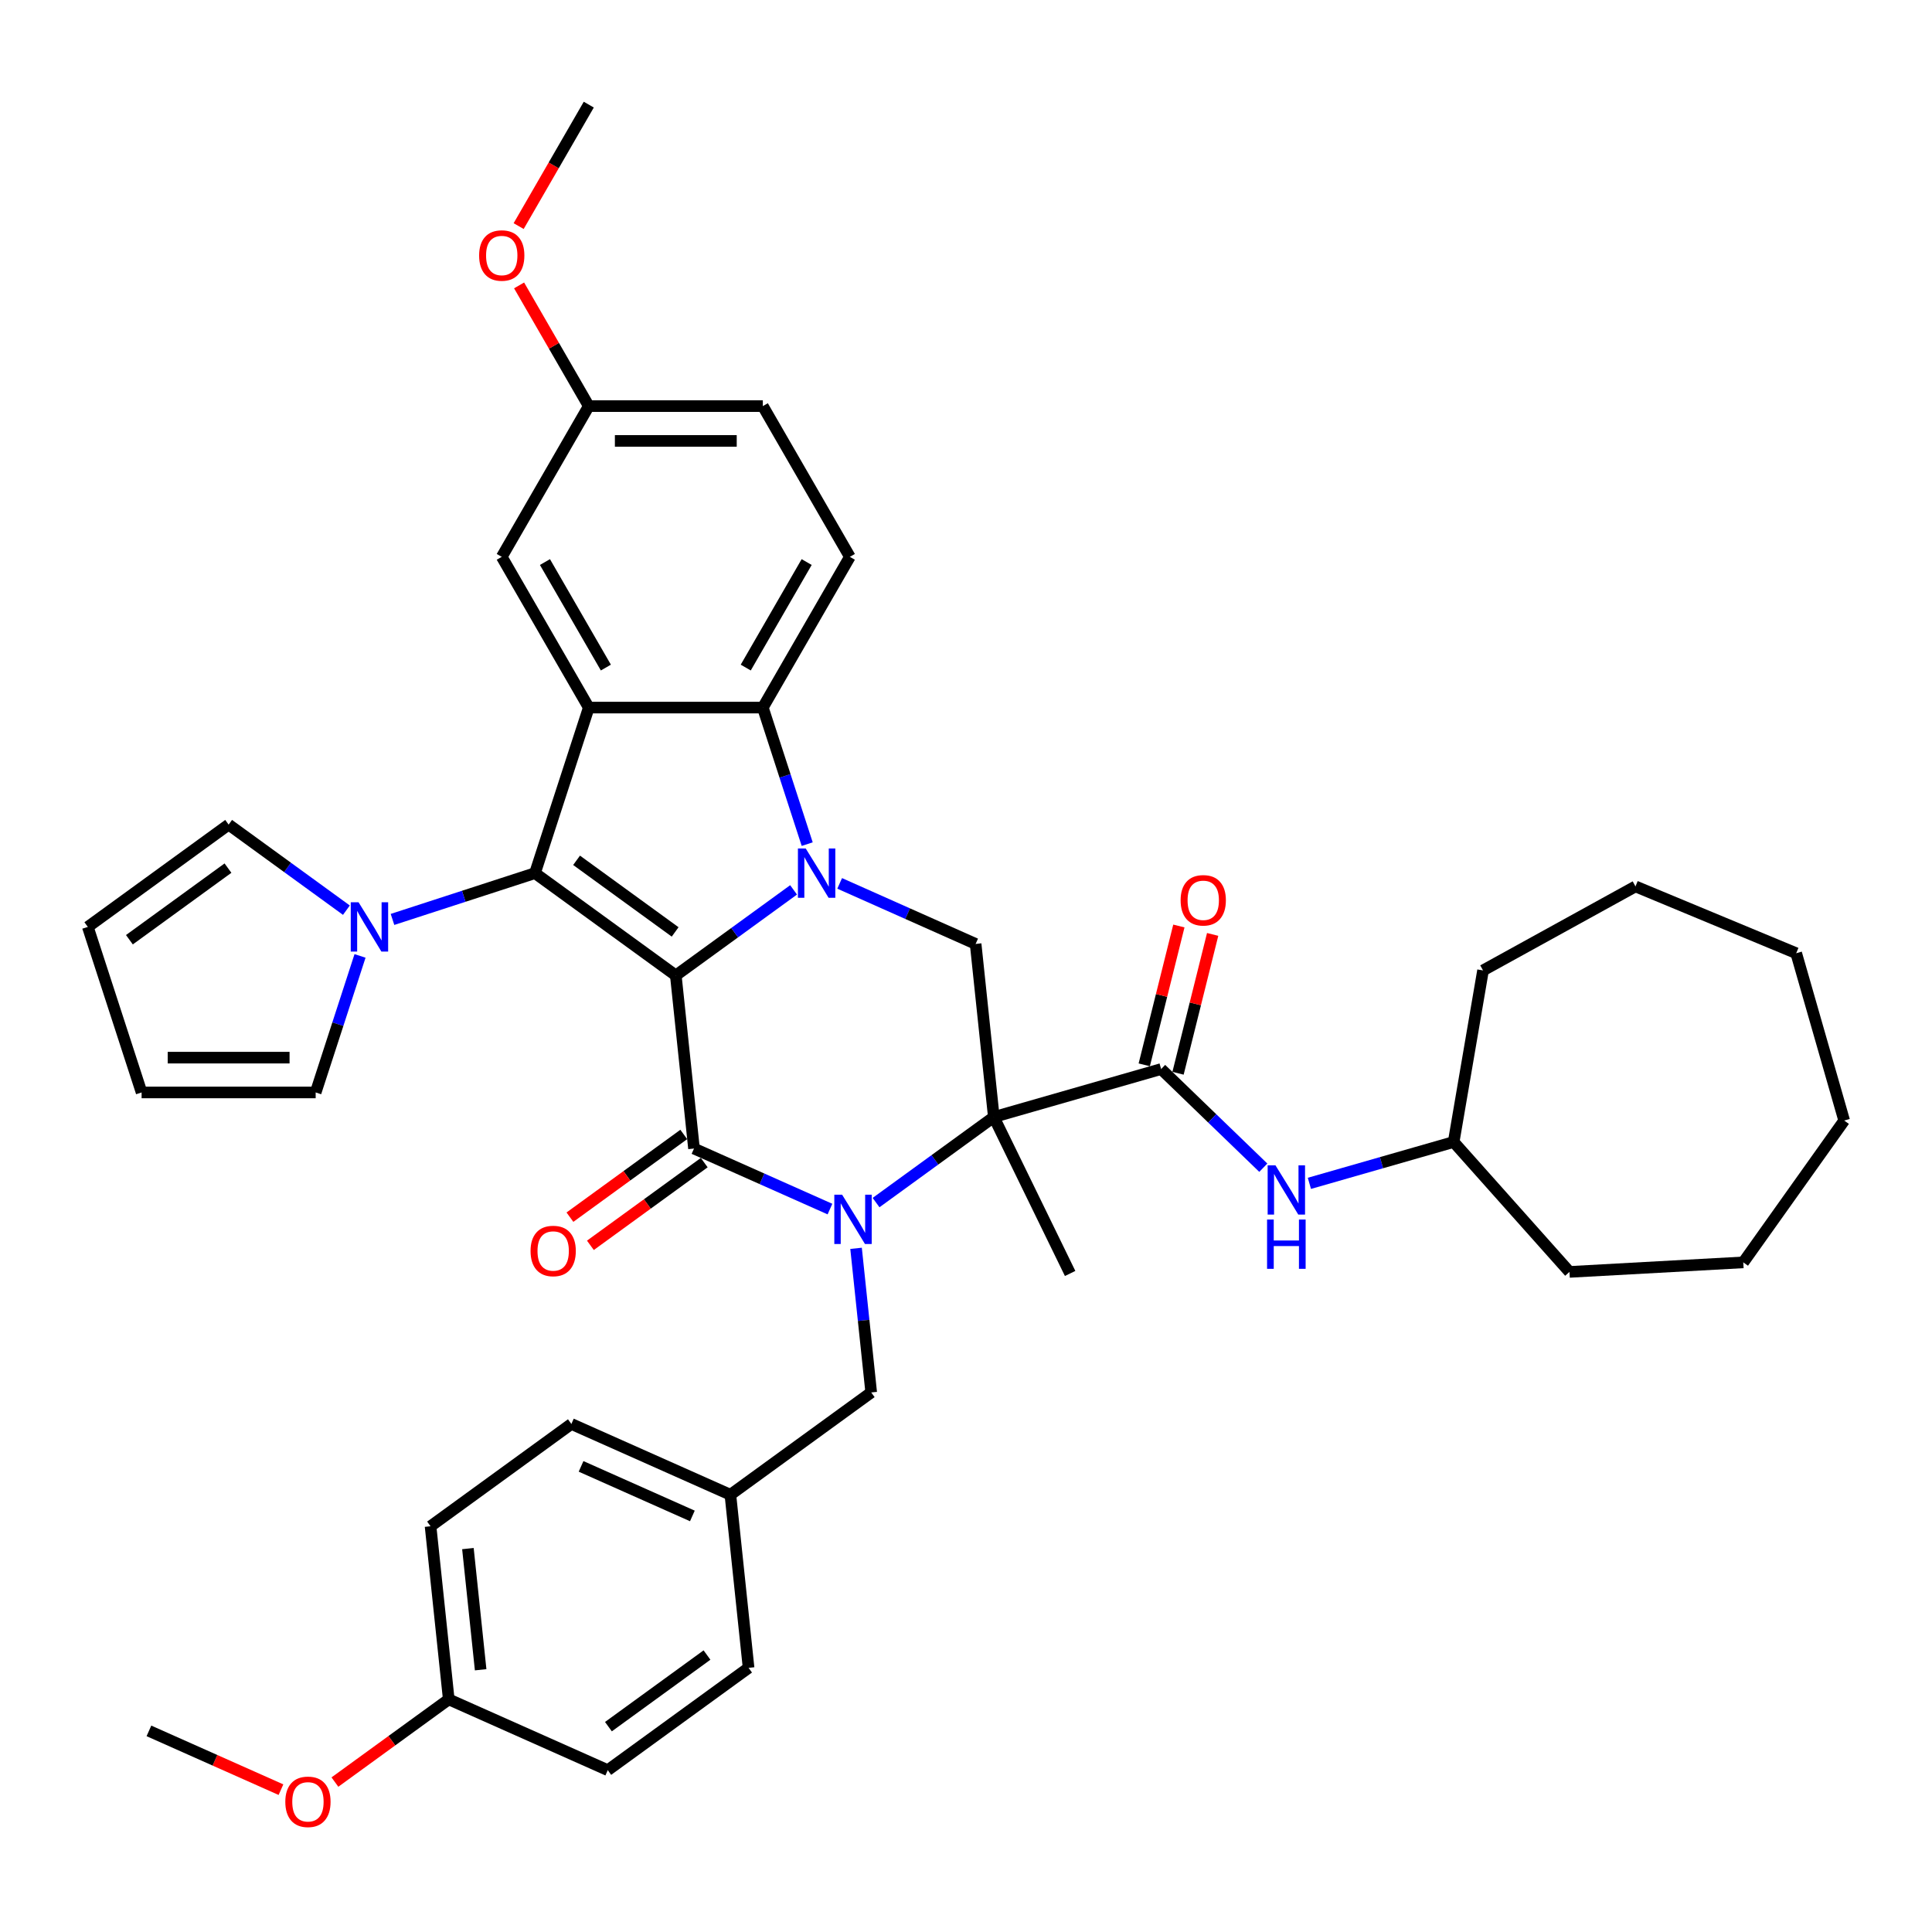 <?xml version='1.0' encoding='iso-8859-1'?>
<svg version='1.1' baseProfile='full'
              xmlns='http://www.w3.org/2000/svg'
                      xmlns:rdkit='http://www.rdkit.org/xml'
                      xmlns:xlink='http://www.w3.org/1999/xlink'
                  xml:space='preserve'
width='1000px' height='1000px' viewBox='0 0 1000 1000'>
<!-- END OF HEADER -->
<rect style='opacity:1.0;fill:#FFFFFF;stroke:none' width='1000' height='1000' x='0' y='0'> </rect>
<path class='bond-0' d='M 349.796,504.884 L 380.275,482.74' style='fill:none;fill-rule:evenodd;stroke:#000000;stroke-width:6px;stroke-linecap:butt;stroke-linejoin:miter;stroke-opacity:1' />
<path class='bond-0' d='M 380.275,482.74 L 410.754,460.595' style='fill:none;fill-rule:evenodd;stroke:#0000FF;stroke-width:6px;stroke-linecap:butt;stroke-linejoin:miter;stroke-opacity:1' />
<path class='bond-2' d='M 349.796,504.884 L 359.213,594.483' style='fill:none;fill-rule:evenodd;stroke:#000000;stroke-width:6px;stroke-linecap:butt;stroke-linejoin:miter;stroke-opacity:1' />
<path class='bond-4' d='M 349.796,504.884 L 276.91,451.929' style='fill:none;fill-rule:evenodd;stroke:#000000;stroke-width:6px;stroke-linecap:butt;stroke-linejoin:miter;stroke-opacity:1' />
<path class='bond-4' d='M 349.454,482.364 L 298.434,445.295' style='fill:none;fill-rule:evenodd;stroke:#000000;stroke-width:6px;stroke-linecap:butt;stroke-linejoin:miter;stroke-opacity:1' />
<path class='bond-6' d='M 417.805,436.92 L 406.324,401.583' style='fill:none;fill-rule:evenodd;stroke:#0000FF;stroke-width:6px;stroke-linecap:butt;stroke-linejoin:miter;stroke-opacity:1' />
<path class='bond-6' d='M 406.324,401.583 L 394.842,366.246' style='fill:none;fill-rule:evenodd;stroke:#000000;stroke-width:6px;stroke-linecap:butt;stroke-linejoin:miter;stroke-opacity:1' />
<path class='bond-8' d='M 434.61,457.24 L 469.798,472.906' style='fill:none;fill-rule:evenodd;stroke:#0000FF;stroke-width:6px;stroke-linecap:butt;stroke-linejoin:miter;stroke-opacity:1' />
<path class='bond-8' d='M 469.798,472.906 L 504.986,488.573' style='fill:none;fill-rule:evenodd;stroke:#000000;stroke-width:6px;stroke-linecap:butt;stroke-linejoin:miter;stroke-opacity:1' />
<path class='bond-1' d='M 429.588,625.816 L 394.401,610.149' style='fill:none;fill-rule:evenodd;stroke:#0000FF;stroke-width:6px;stroke-linecap:butt;stroke-linejoin:miter;stroke-opacity:1' />
<path class='bond-1' d='M 394.401,610.149 L 359.213,594.483' style='fill:none;fill-rule:evenodd;stroke:#000000;stroke-width:6px;stroke-linecap:butt;stroke-linejoin:miter;stroke-opacity:1' />
<path class='bond-3' d='M 453.445,622.46 L 483.924,600.316' style='fill:none;fill-rule:evenodd;stroke:#0000FF;stroke-width:6px;stroke-linecap:butt;stroke-linejoin:miter;stroke-opacity:1' />
<path class='bond-3' d='M 483.924,600.316 L 514.403,578.172' style='fill:none;fill-rule:evenodd;stroke:#000000;stroke-width:6px;stroke-linecap:butt;stroke-linejoin:miter;stroke-opacity:1' />
<path class='bond-11' d='M 443.094,646.136 L 447.014,683.431' style='fill:none;fill-rule:evenodd;stroke:#0000FF;stroke-width:6px;stroke-linecap:butt;stroke-linejoin:miter;stroke-opacity:1' />
<path class='bond-11' d='M 447.014,683.431 L 450.934,720.725' style='fill:none;fill-rule:evenodd;stroke:#000000;stroke-width:6px;stroke-linecap:butt;stroke-linejoin:miter;stroke-opacity:1' />
<path class='bond-13' d='M 353.918,587.194 L 324.457,608.599' style='fill:none;fill-rule:evenodd;stroke:#000000;stroke-width:6px;stroke-linecap:butt;stroke-linejoin:miter;stroke-opacity:1' />
<path class='bond-13' d='M 324.457,608.599 L 294.996,630.003' style='fill:none;fill-rule:evenodd;stroke:#FF0000;stroke-width:6px;stroke-linecap:butt;stroke-linejoin:miter;stroke-opacity:1' />
<path class='bond-13' d='M 364.509,601.771 L 335.048,623.176' style='fill:none;fill-rule:evenodd;stroke:#000000;stroke-width:6px;stroke-linecap:butt;stroke-linejoin:miter;stroke-opacity:1' />
<path class='bond-13' d='M 335.048,623.176 L 305.587,644.581' style='fill:none;fill-rule:evenodd;stroke:#FF0000;stroke-width:6px;stroke-linecap:butt;stroke-linejoin:miter;stroke-opacity:1' />
<path class='bond-7' d='M 514.403,578.172 L 601.005,553.339' style='fill:none;fill-rule:evenodd;stroke:#000000;stroke-width:6px;stroke-linecap:butt;stroke-linejoin:miter;stroke-opacity:1' />
<path class='bond-20' d='M 514.403,578.172 L 553.897,659.146' style='fill:none;fill-rule:evenodd;stroke:#000000;stroke-width:6px;stroke-linecap:butt;stroke-linejoin:miter;stroke-opacity:1' />
<path class='bond-40' d='M 514.403,578.172 L 504.986,488.573' style='fill:none;fill-rule:evenodd;stroke:#000000;stroke-width:6px;stroke-linecap:butt;stroke-linejoin:miter;stroke-opacity:1' />
<path class='bond-5' d='M 276.91,451.929 L 304.75,366.246' style='fill:none;fill-rule:evenodd;stroke:#000000;stroke-width:6px;stroke-linecap:butt;stroke-linejoin:miter;stroke-opacity:1' />
<path class='bond-9' d='M 276.91,451.929 L 240.032,463.911' style='fill:none;fill-rule:evenodd;stroke:#000000;stroke-width:6px;stroke-linecap:butt;stroke-linejoin:miter;stroke-opacity:1' />
<path class='bond-9' d='M 240.032,463.911 L 203.155,475.893' style='fill:none;fill-rule:evenodd;stroke:#0000FF;stroke-width:6px;stroke-linecap:butt;stroke-linejoin:miter;stroke-opacity:1' />
<path class='bond-14' d='M 304.75,366.246 L 259.704,288.224' style='fill:none;fill-rule:evenodd;stroke:#000000;stroke-width:6px;stroke-linecap:butt;stroke-linejoin:miter;stroke-opacity:1' />
<path class='bond-14' d='M 313.597,345.534 L 282.065,290.918' style='fill:none;fill-rule:evenodd;stroke:#000000;stroke-width:6px;stroke-linecap:butt;stroke-linejoin:miter;stroke-opacity:1' />
<path class='bond-41' d='M 304.75,366.246 L 394.842,366.246' style='fill:none;fill-rule:evenodd;stroke:#000000;stroke-width:6px;stroke-linecap:butt;stroke-linejoin:miter;stroke-opacity:1' />
<path class='bond-12' d='M 394.842,366.246 L 439.888,288.224' style='fill:none;fill-rule:evenodd;stroke:#000000;stroke-width:6px;stroke-linecap:butt;stroke-linejoin:miter;stroke-opacity:1' />
<path class='bond-12' d='M 385.995,345.534 L 417.527,290.918' style='fill:none;fill-rule:evenodd;stroke:#000000;stroke-width:6px;stroke-linecap:butt;stroke-linejoin:miter;stroke-opacity:1' />
<path class='bond-10' d='M 601.005,553.339 L 627.444,578.871' style='fill:none;fill-rule:evenodd;stroke:#000000;stroke-width:6px;stroke-linecap:butt;stroke-linejoin:miter;stroke-opacity:1' />
<path class='bond-10' d='M 627.444,578.871 L 653.884,604.403' style='fill:none;fill-rule:evenodd;stroke:#0000FF;stroke-width:6px;stroke-linecap:butt;stroke-linejoin:miter;stroke-opacity:1' />
<path class='bond-17' d='M 609.747,555.518 L 618.706,519.585' style='fill:none;fill-rule:evenodd;stroke:#000000;stroke-width:6px;stroke-linecap:butt;stroke-linejoin:miter;stroke-opacity:1' />
<path class='bond-17' d='M 618.706,519.585 L 627.665,483.652' style='fill:none;fill-rule:evenodd;stroke:#FF0000;stroke-width:6px;stroke-linecap:butt;stroke-linejoin:miter;stroke-opacity:1' />
<path class='bond-17' d='M 592.263,551.159 L 601.223,515.226' style='fill:none;fill-rule:evenodd;stroke:#000000;stroke-width:6px;stroke-linecap:butt;stroke-linejoin:miter;stroke-opacity:1' />
<path class='bond-17' d='M 601.223,515.226 L 610.182,479.293' style='fill:none;fill-rule:evenodd;stroke:#FF0000;stroke-width:6px;stroke-linecap:butt;stroke-linejoin:miter;stroke-opacity:1' />
<path class='bond-15' d='M 186.35,494.778 L 174.869,530.115' style='fill:none;fill-rule:evenodd;stroke:#0000FF;stroke-width:6px;stroke-linecap:butt;stroke-linejoin:miter;stroke-opacity:1' />
<path class='bond-15' d='M 174.869,530.115 L 163.387,565.452' style='fill:none;fill-rule:evenodd;stroke:#000000;stroke-width:6px;stroke-linecap:butt;stroke-linejoin:miter;stroke-opacity:1' />
<path class='bond-16' d='M 179.299,471.103 L 148.82,448.958' style='fill:none;fill-rule:evenodd;stroke:#0000FF;stroke-width:6px;stroke-linecap:butt;stroke-linejoin:miter;stroke-opacity:1' />
<path class='bond-16' d='M 148.82,448.958 L 118.341,426.814' style='fill:none;fill-rule:evenodd;stroke:#000000;stroke-width:6px;stroke-linecap:butt;stroke-linejoin:miter;stroke-opacity:1' />
<path class='bond-25' d='M 677.74,612.502 L 715.077,601.796' style='fill:none;fill-rule:evenodd;stroke:#0000FF;stroke-width:6px;stroke-linecap:butt;stroke-linejoin:miter;stroke-opacity:1' />
<path class='bond-25' d='M 715.077,601.796 L 752.414,591.089' style='fill:none;fill-rule:evenodd;stroke:#000000;stroke-width:6px;stroke-linecap:butt;stroke-linejoin:miter;stroke-opacity:1' />
<path class='bond-21' d='M 450.934,720.725 L 378.048,773.68' style='fill:none;fill-rule:evenodd;stroke:#000000;stroke-width:6px;stroke-linecap:butt;stroke-linejoin:miter;stroke-opacity:1' />
<path class='bond-23' d='M 439.888,288.224 L 394.842,210.202' style='fill:none;fill-rule:evenodd;stroke:#000000;stroke-width:6px;stroke-linecap:butt;stroke-linejoin:miter;stroke-opacity:1' />
<path class='bond-22' d='M 259.704,288.224 L 304.75,210.202' style='fill:none;fill-rule:evenodd;stroke:#000000;stroke-width:6px;stroke-linecap:butt;stroke-linejoin:miter;stroke-opacity:1' />
<path class='bond-19' d='M 163.387,565.452 L 73.295,565.452' style='fill:none;fill-rule:evenodd;stroke:#000000;stroke-width:6px;stroke-linecap:butt;stroke-linejoin:miter;stroke-opacity:1' />
<path class='bond-19' d='M 149.873,547.434 L 86.808,547.434' style='fill:none;fill-rule:evenodd;stroke:#000000;stroke-width:6px;stroke-linecap:butt;stroke-linejoin:miter;stroke-opacity:1' />
<path class='bond-18' d='M 118.341,426.814 L 45.455,479.769' style='fill:none;fill-rule:evenodd;stroke:#000000;stroke-width:6px;stroke-linecap:butt;stroke-linejoin:miter;stroke-opacity:1' />
<path class='bond-18' d='M 117.999,449.335 L 66.978,486.403' style='fill:none;fill-rule:evenodd;stroke:#000000;stroke-width:6px;stroke-linecap:butt;stroke-linejoin:miter;stroke-opacity:1' />
<path class='bond-42' d='M 45.455,479.769 L 73.295,565.452' style='fill:none;fill-rule:evenodd;stroke:#000000;stroke-width:6px;stroke-linecap:butt;stroke-linejoin:miter;stroke-opacity:1' />
<path class='bond-26' d='M 378.048,773.68 L 387.465,863.279' style='fill:none;fill-rule:evenodd;stroke:#000000;stroke-width:6px;stroke-linecap:butt;stroke-linejoin:miter;stroke-opacity:1' />
<path class='bond-27' d='M 378.048,773.68 L 295.744,737.036' style='fill:none;fill-rule:evenodd;stroke:#000000;stroke-width:6px;stroke-linecap:butt;stroke-linejoin:miter;stroke-opacity:1' />
<path class='bond-27' d='M 358.373,784.644 L 300.761,758.994' style='fill:none;fill-rule:evenodd;stroke:#000000;stroke-width:6px;stroke-linecap:butt;stroke-linejoin:miter;stroke-opacity:1' />
<path class='bond-30' d='M 304.75,210.202 L 286.716,178.966' style='fill:none;fill-rule:evenodd;stroke:#000000;stroke-width:6px;stroke-linecap:butt;stroke-linejoin:miter;stroke-opacity:1' />
<path class='bond-30' d='M 286.716,178.966 L 268.681,147.729' style='fill:none;fill-rule:evenodd;stroke:#FF0000;stroke-width:6px;stroke-linecap:butt;stroke-linejoin:miter;stroke-opacity:1' />
<path class='bond-43' d='M 304.75,210.202 L 394.842,210.202' style='fill:none;fill-rule:evenodd;stroke:#000000;stroke-width:6px;stroke-linecap:butt;stroke-linejoin:miter;stroke-opacity:1' />
<path class='bond-43' d='M 318.264,228.22 L 381.328,228.22' style='fill:none;fill-rule:evenodd;stroke:#000000;stroke-width:6px;stroke-linecap:butt;stroke-linejoin:miter;stroke-opacity:1' />
<path class='bond-24' d='M 232.275,879.59 L 222.858,789.991' style='fill:none;fill-rule:evenodd;stroke:#000000;stroke-width:6px;stroke-linecap:butt;stroke-linejoin:miter;stroke-opacity:1' />
<path class='bond-24' d='M 248.782,864.267 L 242.19,801.548' style='fill:none;fill-rule:evenodd;stroke:#000000;stroke-width:6px;stroke-linecap:butt;stroke-linejoin:miter;stroke-opacity:1' />
<path class='bond-31' d='M 232.275,879.59 L 202.814,900.995' style='fill:none;fill-rule:evenodd;stroke:#000000;stroke-width:6px;stroke-linecap:butt;stroke-linejoin:miter;stroke-opacity:1' />
<path class='bond-31' d='M 202.814,900.995 L 173.353,922.399' style='fill:none;fill-rule:evenodd;stroke:#FF0000;stroke-width:6px;stroke-linecap:butt;stroke-linejoin:miter;stroke-opacity:1' />
<path class='bond-44' d='M 232.275,879.59 L 314.579,916.234' style='fill:none;fill-rule:evenodd;stroke:#000000;stroke-width:6px;stroke-linecap:butt;stroke-linejoin:miter;stroke-opacity:1' />
<path class='bond-34' d='M 752.414,591.089 L 767.616,502.289' style='fill:none;fill-rule:evenodd;stroke:#000000;stroke-width:6px;stroke-linecap:butt;stroke-linejoin:miter;stroke-opacity:1' />
<path class='bond-35' d='M 752.414,591.089 L 812.363,658.341' style='fill:none;fill-rule:evenodd;stroke:#000000;stroke-width:6px;stroke-linecap:butt;stroke-linejoin:miter;stroke-opacity:1' />
<path class='bond-29' d='M 387.465,863.279 L 314.579,916.234' style='fill:none;fill-rule:evenodd;stroke:#000000;stroke-width:6px;stroke-linecap:butt;stroke-linejoin:miter;stroke-opacity:1' />
<path class='bond-29' d='M 365.941,856.645 L 314.921,893.713' style='fill:none;fill-rule:evenodd;stroke:#000000;stroke-width:6px;stroke-linecap:butt;stroke-linejoin:miter;stroke-opacity:1' />
<path class='bond-28' d='M 295.744,737.036 L 222.858,789.991' style='fill:none;fill-rule:evenodd;stroke:#000000;stroke-width:6px;stroke-linecap:butt;stroke-linejoin:miter;stroke-opacity:1' />
<path class='bond-32' d='M 268.453,117.026 L 286.601,85.592' style='fill:none;fill-rule:evenodd;stroke:#FF0000;stroke-width:6px;stroke-linecap:butt;stroke-linejoin:miter;stroke-opacity:1' />
<path class='bond-32' d='M 286.601,85.592 L 304.75,54.157' style='fill:none;fill-rule:evenodd;stroke:#000000;stroke-width:6px;stroke-linecap:butt;stroke-linejoin:miter;stroke-opacity:1' />
<path class='bond-33' d='M 145.425,926.328 L 111.255,911.114' style='fill:none;fill-rule:evenodd;stroke:#FF0000;stroke-width:6px;stroke-linecap:butt;stroke-linejoin:miter;stroke-opacity:1' />
<path class='bond-33' d='M 111.255,911.114 L 77.086,895.901' style='fill:none;fill-rule:evenodd;stroke:#000000;stroke-width:6px;stroke-linecap:butt;stroke-linejoin:miter;stroke-opacity:1' />
<path class='bond-37' d='M 767.616,502.289 L 846.521,458.808' style='fill:none;fill-rule:evenodd;stroke:#000000;stroke-width:6px;stroke-linecap:butt;stroke-linejoin:miter;stroke-opacity:1' />
<path class='bond-36' d='M 812.363,658.341 L 902.32,653.401' style='fill:none;fill-rule:evenodd;stroke:#000000;stroke-width:6px;stroke-linecap:butt;stroke-linejoin:miter;stroke-opacity:1' />
<path class='bond-39' d='M 902.32,653.401 L 954.545,579.991' style='fill:none;fill-rule:evenodd;stroke:#000000;stroke-width:6px;stroke-linecap:butt;stroke-linejoin:miter;stroke-opacity:1' />
<path class='bond-38' d='M 846.521,458.808 L 929.713,493.388' style='fill:none;fill-rule:evenodd;stroke:#000000;stroke-width:6px;stroke-linecap:butt;stroke-linejoin:miter;stroke-opacity:1' />
<path class='bond-45' d='M 929.713,493.388 L 954.545,579.991' style='fill:none;fill-rule:evenodd;stroke:#000000;stroke-width:6px;stroke-linecap:butt;stroke-linejoin:miter;stroke-opacity:1' />
<path  class='atom-1' d='M 417.042 439.172
L 425.403 452.686
Q 426.232 454.019, 427.565 456.434
Q 428.899 458.848, 428.971 458.992
L 428.971 439.172
L 432.358 439.172
L 432.358 464.686
L 428.863 464.686
L 419.889 449.911
Q 418.844 448.181, 417.727 446.199
Q 416.646 444.217, 416.322 443.605
L 416.322 464.686
L 413.006 464.686
L 413.006 439.172
L 417.042 439.172
' fill='#0000FF'/>
<path  class='atom-2' d='M 435.877 618.37
L 444.237 631.883
Q 445.066 633.217, 446.4 635.631
Q 447.733 638.046, 447.805 638.19
L 447.805 618.37
L 451.193 618.37
L 451.193 643.884
L 447.697 643.884
L 438.724 629.109
Q 437.679 627.379, 436.562 625.397
Q 435.48 623.415, 435.156 622.802
L 435.156 643.884
L 431.841 643.884
L 431.841 618.37
L 435.877 618.37
' fill='#0000FF'/>
<path  class='atom-10' d='M 185.587 467.012
L 193.948 480.526
Q 194.777 481.859, 196.11 484.274
Q 197.443 486.688, 197.515 486.832
L 197.515 467.012
L 200.903 467.012
L 200.903 492.526
L 197.407 492.526
L 188.434 477.751
Q 187.389 476.021, 186.272 474.039
Q 185.191 472.057, 184.866 471.445
L 184.866 492.526
L 181.551 492.526
L 181.551 467.012
L 185.587 467.012
' fill='#0000FF'/>
<path  class='atom-11' d='M 660.172 603.165
L 668.533 616.679
Q 669.362 618.012, 670.695 620.427
Q 672.028 622.841, 672.101 622.985
L 672.101 603.165
L 675.488 603.165
L 675.488 628.679
L 671.992 628.679
L 663.019 613.904
Q 661.974 612.174, 660.857 610.192
Q 659.776 608.21, 659.452 607.598
L 659.452 628.679
L 656.136 628.679
L 656.136 603.165
L 660.172 603.165
' fill='#0000FF'/>
<path  class='atom-11' d='M 655.83 631.231
L 659.289 631.231
L 659.289 642.078
L 672.335 642.078
L 672.335 631.231
L 675.794 631.231
L 675.794 656.745
L 672.335 656.745
L 672.335 644.961
L 659.289 644.961
L 659.289 656.745
L 655.83 656.745
L 655.83 631.231
' fill='#0000FF'/>
<path  class='atom-14' d='M 274.615 647.51
Q 274.615 641.383, 277.642 637.96
Q 280.669 634.536, 286.327 634.536
Q 291.985 634.536, 295.012 637.96
Q 298.039 641.383, 298.039 647.51
Q 298.039 653.708, 294.976 657.24
Q 291.913 660.735, 286.327 660.735
Q 280.705 660.735, 277.642 657.24
Q 274.615 653.744, 274.615 647.51
M 286.327 657.852
Q 290.219 657.852, 292.309 655.258
Q 294.435 652.627, 294.435 647.51
Q 294.435 642.501, 292.309 639.978
Q 290.219 637.419, 286.327 637.419
Q 282.435 637.419, 280.309 639.942
Q 278.219 642.465, 278.219 647.51
Q 278.219 652.663, 280.309 655.258
Q 282.435 657.852, 286.327 657.852
' fill='#FF0000'/>
<path  class='atom-18' d='M 611.088 465.995
Q 611.088 459.868, 614.116 456.445
Q 617.143 453.021, 622.8 453.021
Q 628.458 453.021, 631.485 456.445
Q 634.512 459.868, 634.512 465.995
Q 634.512 472.193, 631.449 475.725
Q 628.386 479.22, 622.8 479.22
Q 617.179 479.22, 614.116 475.725
Q 611.088 472.229, 611.088 465.995
M 622.8 476.337
Q 626.692 476.337, 628.783 473.743
Q 630.909 471.112, 630.909 465.995
Q 630.909 460.986, 628.783 458.463
Q 626.692 455.904, 622.8 455.904
Q 618.908 455.904, 616.782 458.427
Q 614.692 460.95, 614.692 465.995
Q 614.692 471.148, 616.782 473.743
Q 618.908 476.337, 622.8 476.337
' fill='#FF0000'/>
<path  class='atom-31' d='M 247.992 132.252
Q 247.992 126.125, 251.019 122.702
Q 254.046 119.278, 259.704 119.278
Q 265.362 119.278, 268.389 122.702
Q 271.416 126.125, 271.416 132.252
Q 271.416 138.45, 268.353 141.982
Q 265.289 145.477, 259.704 145.477
Q 254.082 145.477, 251.019 141.982
Q 247.992 138.486, 247.992 132.252
M 259.704 142.594
Q 263.596 142.594, 265.686 140
Q 267.812 137.369, 267.812 132.252
Q 267.812 127.242, 265.686 124.72
Q 263.596 122.161, 259.704 122.161
Q 255.812 122.161, 253.686 124.684
Q 251.595 127.206, 251.595 132.252
Q 251.595 137.405, 253.686 140
Q 255.812 142.594, 259.704 142.594
' fill='#FF0000'/>
<path  class='atom-32' d='M 147.677 932.617
Q 147.677 926.491, 150.704 923.067
Q 153.731 919.644, 159.389 919.644
Q 165.047 919.644, 168.074 923.067
Q 171.101 926.491, 171.101 932.617
Q 171.101 938.815, 168.038 942.347
Q 164.975 945.843, 159.389 945.843
Q 153.767 945.843, 150.704 942.347
Q 147.677 938.852, 147.677 932.617
M 159.389 942.96
Q 163.281 942.96, 165.371 940.365
Q 167.497 937.734, 167.497 932.617
Q 167.497 927.608, 165.371 925.085
Q 163.281 922.527, 159.389 922.527
Q 155.497 922.527, 153.371 925.049
Q 151.281 927.572, 151.281 932.617
Q 151.281 937.77, 153.371 940.365
Q 155.497 942.96, 159.389 942.96
' fill='#FF0000'/>
</svg>
